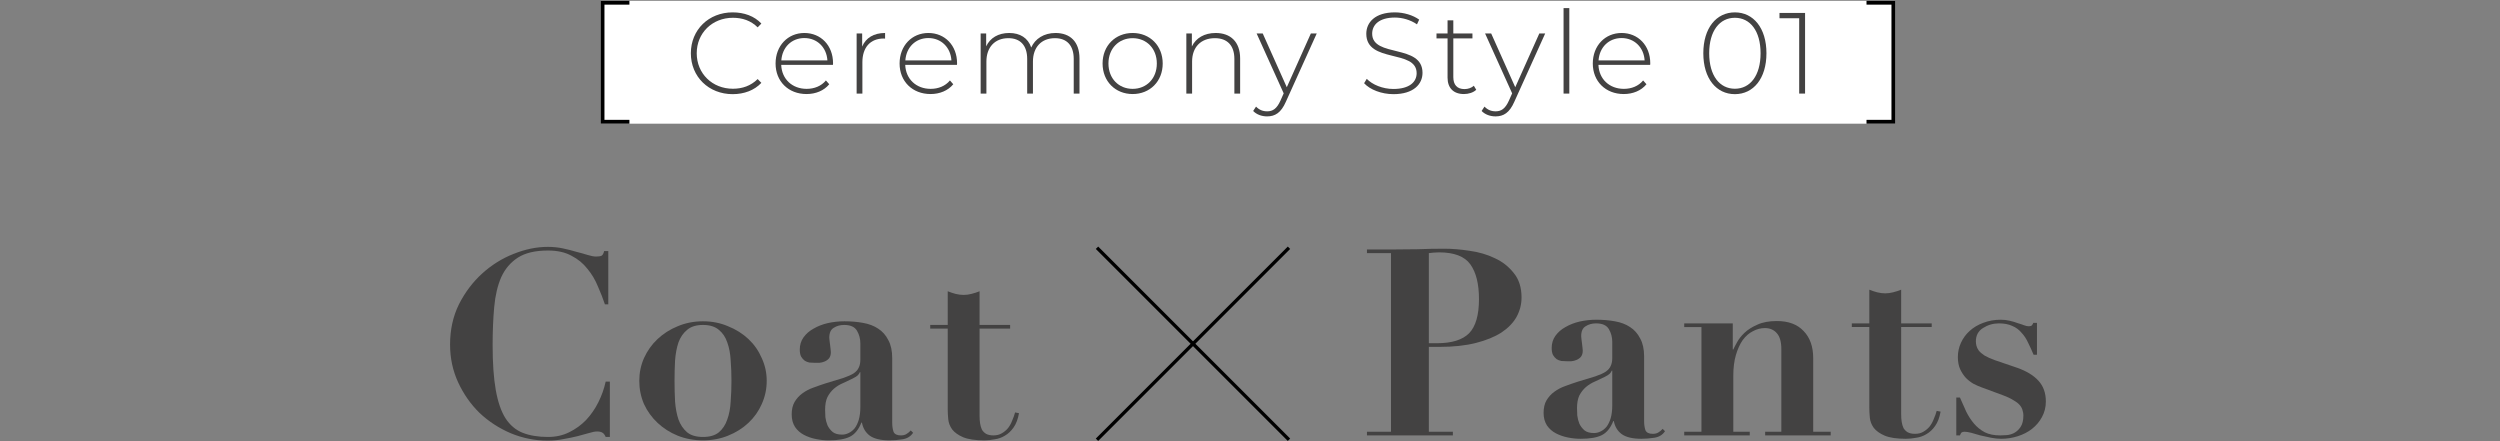 <svg width="459" height="81" viewBox="0 0 459 81" fill="none" xmlns="http://www.w3.org/2000/svg">
<rect x="0" y="0" width="459" height="81" fill="#808080" stroke="none"/>
<rect width="237.704" height="22.56" transform="translate(110.273 0.148)" fill="white"/>
<path fill-rule="evenodd" clip-rule="evenodd" d="M110.273 0.148H115.561V0.853H110.978V22.003H115.561V22.708H110.273V0.148Z" fill="black"/>
<path d="M326.715 2.376H331.41V17.181H330.331V3.349H326.715V2.376Z" fill="#434242"/>
<path d="M318.525 17.287C315.119 17.287 312.729 14.411 312.729 9.779C312.729 5.147 315.119 2.271 318.525 2.271C321.93 2.271 324.32 5.147 324.32 9.779C324.32 14.411 321.93 17.287 318.525 17.287ZM318.525 16.293C321.316 16.293 323.241 13.903 323.241 9.779C323.241 5.655 321.316 3.265 318.525 3.265C315.733 3.265 313.808 5.655 313.808 9.779C313.808 13.903 315.733 16.293 318.525 16.293Z" fill="#434242"/>
<path d="M302.989 11.619C302.989 11.703 302.968 11.809 302.968 11.915H293.472C293.578 14.537 295.502 16.314 298.146 16.314C299.542 16.314 300.832 15.806 301.678 14.77L302.291 15.468C301.319 16.652 299.796 17.266 298.125 17.266C294.783 17.266 292.436 14.939 292.436 11.661C292.436 8.383 294.699 6.056 297.723 6.056C300.748 6.056 302.989 8.341 302.989 11.619ZM297.723 6.987C295.375 6.987 293.662 8.679 293.493 11.09H301.953C301.805 8.7 300.071 6.987 297.723 6.987Z" fill="#434242"/>
<path d="M287.069 17.181V1.488H288.127V17.181H287.069Z" fill="#434242"/>
<path d="M282.621 6.141H283.699L278.031 18.683C277.143 20.713 276.043 21.369 274.584 21.369C273.59 21.369 272.659 21.031 272.024 20.375L272.553 19.571C273.124 20.164 273.78 20.439 274.605 20.439C275.62 20.439 276.36 19.973 277.037 18.472L277.629 17.139L272.659 6.141H273.78L278.2 16.018L282.621 6.141Z" fill="#434242"/>
<path d="M270.594 15.743L271.038 16.483C270.488 17.012 269.6 17.266 268.775 17.266C266.829 17.266 265.772 16.124 265.772 14.263V7.051H263.741V6.141H265.772V3.73H266.829V6.141H270.34V7.051H266.829V14.157C266.829 15.574 267.527 16.357 268.881 16.357C269.536 16.357 270.15 16.145 270.594 15.743Z" fill="#434242"/>
<path d="M255.843 17.287C253.644 17.287 251.529 16.462 250.45 15.278L250.937 14.474C251.952 15.532 253.834 16.335 255.822 16.335C258.783 16.335 260.095 15.045 260.095 13.438C260.095 8.996 250.852 11.661 250.852 6.204C250.852 4.111 252.459 2.271 256.097 2.271C257.726 2.271 259.418 2.778 260.56 3.603L260.158 4.47C258.931 3.624 257.43 3.222 256.097 3.222C253.221 3.222 251.931 4.555 251.931 6.183C251.931 10.625 261.173 8.002 261.173 13.374C261.173 15.468 259.502 17.287 255.843 17.287Z" fill="#434242"/>
<path d="M240.676 6.141H241.755L236.087 18.683C235.198 20.713 234.099 21.369 232.639 21.369C231.645 21.369 230.715 21.031 230.08 20.375L230.609 19.571C231.18 20.164 231.836 20.439 232.66 20.439C233.676 20.439 234.416 19.973 235.093 18.472L235.685 17.139L230.715 6.141H231.836L236.256 16.018L240.676 6.141Z" fill="#434242"/>
<path d="M223.205 6.056C225.891 6.056 227.689 7.643 227.689 10.73V17.181H226.631V10.815C226.631 8.319 225.299 7.008 223.057 7.008C220.455 7.008 218.869 8.679 218.869 11.302V17.181H217.812V6.141H218.827V8.531C219.567 6.987 221.111 6.056 223.205 6.056Z" fill="#434242"/>
<path d="M207.953 17.266C204.78 17.266 202.433 14.939 202.433 11.661C202.433 8.383 204.78 6.056 207.953 6.056C211.125 6.056 213.473 8.383 213.473 11.661C213.473 14.939 211.125 17.266 207.953 17.266ZM207.953 16.314C210.491 16.314 212.394 14.432 212.394 11.661C212.394 8.89 210.491 7.008 207.953 7.008C205.415 7.008 203.511 8.89 203.511 11.661C203.511 14.432 205.415 16.314 207.953 16.314Z" fill="#434242"/>
<path d="M193.794 6.056C196.459 6.056 198.194 7.643 198.194 10.73V17.181H197.136V10.815C197.136 8.319 195.846 7.008 193.689 7.008C191.193 7.008 189.649 8.679 189.649 11.302V17.181H188.591V10.815C188.591 8.319 187.301 7.008 185.144 7.008C182.648 7.008 181.104 8.679 181.104 11.302V17.181H180.047V6.141H181.062V8.51C181.781 6.966 183.283 6.056 185.292 6.056C187.28 6.056 188.74 6.966 189.332 8.721C190.051 7.114 191.658 6.056 193.794 6.056Z" fill="#434242"/>
<path d="M175.718 11.619C175.718 11.703 175.697 11.809 175.697 11.915H166.2C166.306 14.537 168.231 16.314 170.875 16.314C172.27 16.314 173.561 15.806 174.407 14.77L175.02 15.468C174.047 16.652 172.524 17.266 170.853 17.266C167.512 17.266 165.164 14.939 165.164 11.661C165.164 8.383 167.427 6.056 170.452 6.056C173.476 6.056 175.718 8.341 175.718 11.619ZM170.452 6.987C168.104 6.987 166.391 8.679 166.222 11.09H174.682C174.534 8.7 172.799 6.987 170.452 6.987Z" fill="#434242"/>
<path d="M158.293 8.552C158.969 6.945 160.429 6.056 162.501 6.056V7.093C162.417 7.093 162.332 7.072 162.248 7.072C159.794 7.072 158.335 8.7 158.335 11.428V17.181H157.277V6.141H158.293V8.552Z" fill="#434242"/>
<path d="M152.948 11.619C152.948 11.703 152.927 11.809 152.927 11.915H143.431C143.537 14.537 145.461 16.314 148.105 16.314C149.501 16.314 150.791 15.806 151.637 14.77L152.25 15.468C151.278 16.652 149.755 17.266 148.084 17.266C144.742 17.266 142.395 14.939 142.395 11.661C142.395 8.383 144.658 6.056 147.682 6.056C150.706 6.056 152.948 8.341 152.948 11.619ZM147.682 6.987C145.334 6.987 143.621 8.679 143.452 11.09H151.912C151.764 8.7 150.03 6.987 147.682 6.987Z" fill="#434242"/>
<path d="M134.518 17.287C130.119 17.287 126.841 14.093 126.841 9.779C126.841 5.464 130.119 2.271 134.518 2.271C136.612 2.271 138.494 2.947 139.785 4.322L139.108 5.02C137.839 3.772 136.295 3.265 134.561 3.265C130.775 3.265 127.919 6.056 127.919 9.779C127.919 13.501 130.775 16.293 134.561 16.293C136.295 16.293 137.839 15.764 139.108 14.516L139.785 15.214C138.494 16.589 136.612 17.287 134.518 17.287Z" fill="#434242"/>
<path fill-rule="evenodd" clip-rule="evenodd" d="M347.978 0.148H342.69V0.853H347.273V22.003H342.69V22.708H347.978V0.148Z" fill="black"/>
<path d="M174.001 53.476C174.48 53.668 174.96 53.828 175.439 53.956C175.951 54.083 176.446 54.147 176.925 54.147C177.405 54.147 177.884 54.083 178.364 53.956C178.875 53.828 179.37 53.668 179.85 53.476V59.66H185.459V60.331H179.85V76.391C179.85 76.871 179.882 77.318 179.946 77.734C180.01 78.149 180.121 78.533 180.281 78.884C180.473 79.204 180.729 79.46 181.048 79.651C181.4 79.843 181.847 79.939 182.391 79.939C182.998 79.939 183.509 79.811 183.925 79.555C184.372 79.3 184.756 78.98 185.075 78.597C185.395 78.181 185.65 77.718 185.842 77.206C186.066 76.695 186.242 76.2 186.37 75.72L187.089 75.864C186.897 76.951 186.561 77.83 186.082 78.501C185.634 79.14 185.107 79.635 184.5 79.987C183.925 80.338 183.301 80.562 182.63 80.658C181.959 80.786 181.32 80.85 180.713 80.85C179.051 80.85 177.756 80.658 176.83 80.275C175.935 79.891 175.263 79.412 174.816 78.836C174.401 78.261 174.161 77.638 174.097 76.967C174.033 76.296 174.001 75.672 174.001 75.097V60.331H170.789V59.66H174.001V53.476Z" fill="#434242"/>
<path d="M157.962 68.338H157.866C157.802 68.529 157.674 68.721 157.482 68.913C157.323 69.073 157.019 69.264 156.571 69.488C155.964 69.776 155.357 70.063 154.75 70.351C154.143 70.607 153.599 70.942 153.12 71.358C152.64 71.773 152.241 72.285 151.921 72.892C151.634 73.499 151.49 74.282 151.49 75.241C151.49 75.624 151.506 76.072 151.538 76.583C151.602 77.095 151.73 77.59 151.921 78.069C152.145 78.549 152.465 78.964 152.88 79.316C153.296 79.635 153.871 79.795 154.606 79.795C155.021 79.795 155.421 79.699 155.804 79.508C156.22 79.316 156.587 79.028 156.907 78.645C157.227 78.229 157.482 77.702 157.674 77.063C157.866 76.391 157.962 75.593 157.962 74.666V68.338ZM167.646 79.46C167.198 80.131 166.543 80.53 165.68 80.658C164.849 80.786 164.066 80.85 163.331 80.85C161.701 80.85 160.487 80.562 159.688 79.987C158.921 79.412 158.441 78.613 158.249 77.59H158.153C157.642 78.868 156.939 79.731 156.044 80.179C155.149 80.626 153.855 80.85 152.161 80.85C151.394 80.85 150.611 80.77 149.812 80.61C149.013 80.45 148.278 80.195 147.607 79.843C146.936 79.492 146.392 79.012 145.977 78.405C145.561 77.766 145.354 76.999 145.354 76.104C145.354 75.177 145.529 74.41 145.881 73.803C146.264 73.163 146.744 72.636 147.319 72.221C147.926 71.773 148.597 71.422 149.333 71.166C150.1 70.878 150.883 70.607 151.682 70.351C152.992 69.968 154.047 69.648 154.846 69.392C155.677 69.105 156.316 68.817 156.763 68.529C157.211 68.21 157.514 67.858 157.674 67.475C157.866 67.091 157.962 66.596 157.962 65.989V63.064C157.962 62.201 157.754 61.418 157.339 60.715C156.923 60.012 156.14 59.66 154.989 59.66C154.254 59.66 153.615 59.836 153.072 60.188C152.529 60.507 152.257 61.115 152.257 62.01C152.257 62.105 152.273 62.281 152.305 62.537C152.337 62.761 152.369 63.016 152.401 63.304C152.433 63.592 152.465 63.863 152.497 64.119C152.529 64.374 152.545 64.55 152.545 64.646C152.545 65.126 152.433 65.509 152.209 65.797C151.985 66.052 151.714 66.244 151.394 66.372C151.106 66.5 150.787 66.58 150.435 66.612C150.116 66.612 149.844 66.612 149.62 66.612C149.301 66.612 148.965 66.596 148.613 66.564C148.294 66.5 148.006 66.388 147.751 66.228C147.495 66.036 147.271 65.781 147.079 65.461C146.92 65.142 146.84 64.71 146.84 64.167C146.84 63.336 147.063 62.601 147.511 61.962C147.99 61.29 148.613 60.747 149.38 60.332C150.148 59.884 151.01 59.549 151.969 59.325C152.96 59.101 153.983 58.989 155.037 58.989C156.252 58.989 157.386 59.085 158.441 59.277C159.528 59.469 160.455 59.82 161.222 60.332C162.021 60.843 162.644 61.546 163.091 62.441C163.571 63.304 163.81 64.406 163.81 65.749V77.638C163.81 78.245 163.89 78.788 164.05 79.268C164.242 79.715 164.689 79.939 165.392 79.939C165.808 79.939 166.143 79.859 166.399 79.699C166.687 79.54 166.958 79.316 167.214 79.028L167.646 79.46Z" fill="#434242"/>
<path d="M129.07 80.227C130.317 80.227 131.292 79.939 131.995 79.364C132.698 78.757 133.209 77.974 133.529 77.015C133.88 76.056 134.088 74.953 134.152 73.707C134.248 72.46 134.296 71.198 134.296 69.92C134.296 68.641 134.248 67.395 134.152 66.18C134.088 64.934 133.88 63.831 133.529 62.872C133.209 61.914 132.698 61.147 131.995 60.571C131.292 59.964 130.317 59.66 129.07 59.66C127.824 59.66 126.849 59.964 126.146 60.571C125.443 61.147 124.916 61.914 124.564 62.872C124.244 63.831 124.037 64.934 123.941 66.18C123.877 67.395 123.845 68.641 123.845 69.92C123.845 71.198 123.877 72.46 123.941 73.707C124.037 74.953 124.244 76.056 124.564 77.015C124.916 77.974 125.443 78.757 126.146 79.364C126.849 79.939 127.824 80.227 129.07 80.227ZM129.07 58.989C130.732 58.989 132.266 59.293 133.673 59.9C135.111 60.475 136.357 61.258 137.412 62.249C138.467 63.24 139.282 64.406 139.857 65.749C140.464 67.059 140.768 68.449 140.768 69.92C140.768 71.422 140.464 72.844 139.857 74.186C139.282 75.497 138.467 76.647 137.412 77.638C136.357 78.629 135.111 79.412 133.673 79.987C132.266 80.562 130.732 80.85 129.07 80.85C127.408 80.85 125.858 80.562 124.42 79.987C123.014 79.412 121.784 78.629 120.729 77.638C119.674 76.647 118.843 75.497 118.236 74.186C117.661 72.844 117.373 71.422 117.373 69.92C117.373 68.449 117.661 67.059 118.236 65.749C118.843 64.406 119.674 63.24 120.729 62.249C121.784 61.258 123.014 60.475 124.42 59.9C125.858 59.293 127.408 58.989 129.07 58.989Z" fill="#434242"/>
<path d="M111.683 55.873H111.06C110.709 54.818 110.277 53.716 109.766 52.565C109.286 51.383 108.647 50.312 107.848 49.353C107.081 48.362 106.106 47.563 104.924 46.956C103.773 46.317 102.335 45.997 100.609 45.997C98.276 45.997 96.439 46.429 95.096 47.292C93.754 48.155 92.731 49.353 92.028 50.887C91.357 52.421 90.925 54.259 90.734 56.4C90.542 58.51 90.446 60.827 90.446 63.352C90.446 66.675 90.638 69.424 91.021 71.597C91.405 73.771 91.996 75.496 92.795 76.775C93.626 78.053 94.681 78.948 95.959 79.46C97.269 79.971 98.82 80.227 100.609 80.227C102.048 80.227 103.342 79.939 104.492 79.364C105.675 78.788 106.714 78.037 107.609 77.11C108.503 76.152 109.255 75.065 109.862 73.85C110.469 72.636 110.916 71.374 111.204 70.063H111.971V80.227H111.204C111.044 79.843 110.853 79.587 110.629 79.46C110.405 79.3 110.069 79.22 109.622 79.22C109.239 79.22 108.743 79.316 108.136 79.507C107.529 79.667 106.826 79.859 106.027 80.083C105.26 80.274 104.413 80.45 103.486 80.61C102.559 80.802 101.584 80.898 100.561 80.898C98.228 80.898 95.975 80.45 93.802 79.555C91.629 78.629 89.711 77.382 88.049 75.816C86.419 74.218 85.109 72.348 84.118 70.207C83.127 68.066 82.632 65.749 82.632 63.256C82.632 60.539 83.175 58.078 84.262 55.873C85.38 53.668 86.803 51.782 88.528 50.216C90.254 48.65 92.172 47.452 94.281 46.621C96.423 45.758 98.516 45.326 100.561 45.326C101.584 45.326 102.527 45.422 103.39 45.614C104.285 45.806 105.1 46.013 105.835 46.237C106.602 46.429 107.289 46.621 107.896 46.812C108.503 47.004 109.015 47.1 109.43 47.1C109.878 47.1 110.213 47.052 110.437 46.956C110.661 46.828 110.821 46.541 110.916 46.093H111.683V55.873Z" fill="#434242"/>
<path fill-rule="evenodd" clip-rule="evenodd" d="M236.438 80.955L201.188 45.705L201.625 45.269L236.875 80.519L236.438 80.955Z" fill="black"/>
<path fill-rule="evenodd" clip-rule="evenodd" d="M201.625 80.955L236.875 45.705L236.439 45.269L201.189 80.519L201.625 80.955Z" fill="black"/>
<path d="M359.175 72.987H359.846C360.229 73.882 360.613 74.745 360.997 75.576C361.412 76.407 361.891 77.142 362.435 77.781C362.978 78.421 363.633 78.948 364.4 79.363C365.167 79.747 366.11 79.939 367.229 79.939C367.516 79.939 367.9 79.923 368.379 79.891C368.859 79.859 369.322 79.731 369.77 79.507C370.249 79.251 370.648 78.884 370.968 78.404C371.32 77.893 371.495 77.174 371.495 76.247C371.495 75.96 371.447 75.672 371.352 75.384C371.288 75.065 371.128 74.745 370.872 74.425C370.616 74.106 370.233 73.802 369.722 73.515C369.242 73.195 368.571 72.875 367.708 72.556L363.825 71.118C363.378 70.958 362.898 70.75 362.387 70.494C361.875 70.207 361.396 69.839 360.949 69.392C360.533 68.944 360.182 68.417 359.894 67.81C359.606 67.171 359.462 66.419 359.462 65.557C359.462 64.63 359.654 63.751 360.038 62.92C360.421 62.089 360.949 61.37 361.62 60.763C362.323 60.123 363.154 59.628 364.113 59.276C365.103 58.893 366.174 58.701 367.325 58.701C367.932 58.701 368.491 58.765 369.003 58.893C369.546 59.021 370.025 59.165 370.441 59.324C370.888 59.452 371.272 59.58 371.591 59.708C371.943 59.836 372.214 59.9 372.406 59.9C372.758 59.9 372.982 59.836 373.077 59.708C373.173 59.58 373.253 59.436 373.317 59.276H373.988V65.125H373.365C373.045 64.358 372.71 63.623 372.358 62.92C372.039 62.217 371.639 61.609 371.16 61.098C370.712 60.555 370.153 60.139 369.482 59.852C368.811 59.532 367.98 59.372 366.989 59.372C365.934 59.372 364.96 59.66 364.065 60.235C363.202 60.779 362.77 61.594 362.77 62.68C362.77 62.904 362.802 63.16 362.866 63.447C362.93 63.735 363.074 64.038 363.298 64.358C363.521 64.646 363.873 64.949 364.352 65.269C364.832 65.557 365.471 65.844 366.27 66.132L370.345 67.522C372.071 68.129 373.381 68.928 374.276 69.919C375.171 70.91 375.618 72.172 375.618 73.706C375.618 74.761 375.379 75.72 374.899 76.583C374.452 77.414 373.844 78.133 373.077 78.74C372.342 79.315 371.479 79.763 370.489 80.082C369.498 80.402 368.475 80.562 367.42 80.562C366.845 80.562 366.222 80.498 365.551 80.37C364.88 80.242 364.224 80.098 363.585 79.939C362.978 79.747 362.419 79.587 361.907 79.459C361.396 79.331 360.997 79.267 360.709 79.267C360.453 79.267 360.261 79.315 360.134 79.411C360.038 79.507 359.942 79.683 359.846 79.939H359.175V72.987Z" fill="#434242"/>
<path d="M343.205 53.188C343.685 53.38 344.164 53.539 344.643 53.667C345.155 53.795 345.65 53.859 346.129 53.859C346.609 53.859 347.088 53.795 347.568 53.667C348.079 53.539 348.574 53.38 349.054 53.188V59.372H354.663V60.043H349.054V76.103C349.054 76.583 349.086 77.03 349.15 77.446C349.214 77.861 349.325 78.245 349.485 78.596C349.677 78.916 349.933 79.171 350.252 79.363C350.604 79.555 351.051 79.651 351.595 79.651C352.202 79.651 352.713 79.523 353.129 79.267C353.576 79.012 353.96 78.692 354.279 78.308C354.599 77.893 354.855 77.43 355.046 76.918C355.27 76.407 355.446 75.912 355.574 75.432L356.293 75.576C356.101 76.663 355.765 77.541 355.286 78.213C354.839 78.852 354.311 79.347 353.704 79.699C353.129 80.05 352.506 80.274 351.834 80.37C351.163 80.498 350.524 80.562 349.917 80.562C348.255 80.562 346.96 80.37 346.034 79.986C345.139 79.603 344.468 79.124 344.02 78.548C343.605 77.973 343.365 77.35 343.301 76.679C343.237 76.007 343.205 75.384 343.205 74.809V60.043H339.993V59.372H343.205V53.188Z" fill="#434242"/>
<path d="M309.222 79.267H312.386V60.044H309.222V59.372H318.139V64.166H318.234C318.362 63.879 318.586 63.447 318.906 62.872C319.225 62.265 319.689 61.673 320.296 61.098C320.903 60.523 321.686 60.028 322.645 59.612C323.604 59.165 324.802 58.941 326.24 58.941C328.35 58.941 329.98 59.548 331.13 60.763C332.313 61.977 332.904 63.639 332.904 65.748V79.267H336.116V79.939H324.083V79.267H327.055V64.118C327.055 62.776 326.784 61.801 326.24 61.194C325.697 60.555 324.962 60.235 324.035 60.235C323.268 60.235 322.533 60.427 321.83 60.811C321.127 61.162 320.504 61.706 319.96 62.441C319.449 63.176 319.033 64.087 318.714 65.173C318.394 66.26 318.234 67.538 318.234 69.008V79.267H321.255V79.939H309.222V79.267Z" fill="#434242"/>
<path d="M296.012 68.049H295.916C295.852 68.241 295.724 68.433 295.532 68.625C295.372 68.785 295.069 68.976 294.621 69.2C294.014 69.488 293.407 69.775 292.8 70.063C292.192 70.319 291.649 70.654 291.17 71.07C290.69 71.485 290.291 71.996 289.971 72.604C289.683 73.211 289.54 73.994 289.54 74.953C289.54 75.336 289.556 75.784 289.588 76.295C289.651 76.806 289.779 77.302 289.971 77.781C290.195 78.261 290.514 78.676 290.93 79.028C291.345 79.347 291.921 79.507 292.656 79.507C293.071 79.507 293.471 79.411 293.854 79.219C294.27 79.028 294.637 78.74 294.957 78.357C295.276 77.941 295.532 77.414 295.724 76.775C295.916 76.103 296.012 75.304 296.012 74.378V68.049ZM305.695 79.172C305.248 79.843 304.593 80.242 303.73 80.37C302.899 80.498 302.116 80.562 301.381 80.562C299.751 80.562 298.536 80.274 297.737 79.699C296.97 79.124 296.491 78.325 296.299 77.302H296.203C295.692 78.58 294.989 79.443 294.094 79.891C293.199 80.338 291.905 80.562 290.211 80.562C289.444 80.562 288.661 80.482 287.862 80.322C287.063 80.162 286.328 79.907 285.656 79.555C284.985 79.204 284.442 78.724 284.027 78.117C283.611 77.478 283.403 76.711 283.403 75.816C283.403 74.889 283.579 74.122 283.931 73.515C284.314 72.875 284.794 72.348 285.369 71.933C285.976 71.485 286.647 71.134 287.382 70.878C288.149 70.59 288.932 70.319 289.731 70.063C291.042 69.679 292.096 69.36 292.895 69.104C293.726 68.817 294.366 68.529 294.813 68.241C295.26 67.922 295.564 67.57 295.724 67.187C295.916 66.803 296.012 66.308 296.012 65.7V62.776C296.012 61.913 295.804 61.13 295.388 60.427C294.973 59.724 294.19 59.372 293.039 59.372C292.304 59.372 291.665 59.548 291.122 59.9C290.578 60.219 290.307 60.827 290.307 61.721C290.307 61.817 290.323 61.993 290.355 62.249C290.387 62.472 290.419 62.728 290.451 63.016C290.482 63.303 290.514 63.575 290.546 63.831C290.578 64.086 290.594 64.262 290.594 64.358C290.594 64.838 290.482 65.221 290.259 65.509C290.035 65.764 289.763 65.956 289.444 66.084C289.156 66.212 288.837 66.292 288.485 66.324C288.165 66.324 287.894 66.324 287.67 66.324C287.35 66.324 287.015 66.308 286.663 66.276C286.344 66.212 286.056 66.1 285.8 65.94C285.545 65.748 285.321 65.493 285.129 65.173C284.969 64.853 284.889 64.422 284.889 63.879C284.889 63.048 285.113 62.313 285.561 61.673C286.04 61.002 286.663 60.459 287.43 60.044C288.197 59.596 289.06 59.261 290.019 59.037C291.01 58.813 292.033 58.701 293.087 58.701C294.302 58.701 295.436 58.797 296.491 58.989C297.578 59.181 298.504 59.532 299.271 60.044C300.07 60.555 300.694 61.258 301.141 62.153C301.621 63.016 301.86 64.118 301.86 65.461V77.35C301.86 77.957 301.94 78.5 302.1 78.98C302.292 79.427 302.739 79.651 303.442 79.651C303.858 79.651 304.193 79.571 304.449 79.411C304.737 79.251 305.008 79.028 305.264 78.74L305.695 79.172Z" fill="#434242"/>
<path d="M262.336 63.016H263.823C266.539 63.016 268.505 62.409 269.719 61.194C270.934 59.948 271.541 57.854 271.541 54.914C271.541 52.133 271.014 50.008 269.959 48.538C268.904 47.068 266.987 46.333 264.206 46.333C263.854 46.333 263.519 46.349 263.199 46.381C262.88 46.413 262.592 46.445 262.336 46.477V63.016ZM262.336 79.268H266.747V79.939H250.975V79.268H255.385V46.477H250.975V45.805H255.385C257.015 45.805 258.645 45.789 260.275 45.758C261.905 45.694 263.535 45.662 265.165 45.662C266.603 45.662 268.153 45.789 269.815 46.045C271.477 46.269 273.011 46.716 274.417 47.388C275.824 48.027 276.99 48.938 277.917 50.12C278.876 51.271 279.355 52.773 279.355 54.626C279.355 55.873 279.051 57.055 278.444 58.174C277.837 59.261 276.91 60.219 275.664 61.05C274.417 61.849 272.851 62.489 270.966 62.968C269.08 63.447 266.859 63.687 264.302 63.687H262.336V79.268Z" fill="#434242"/>
</svg>
